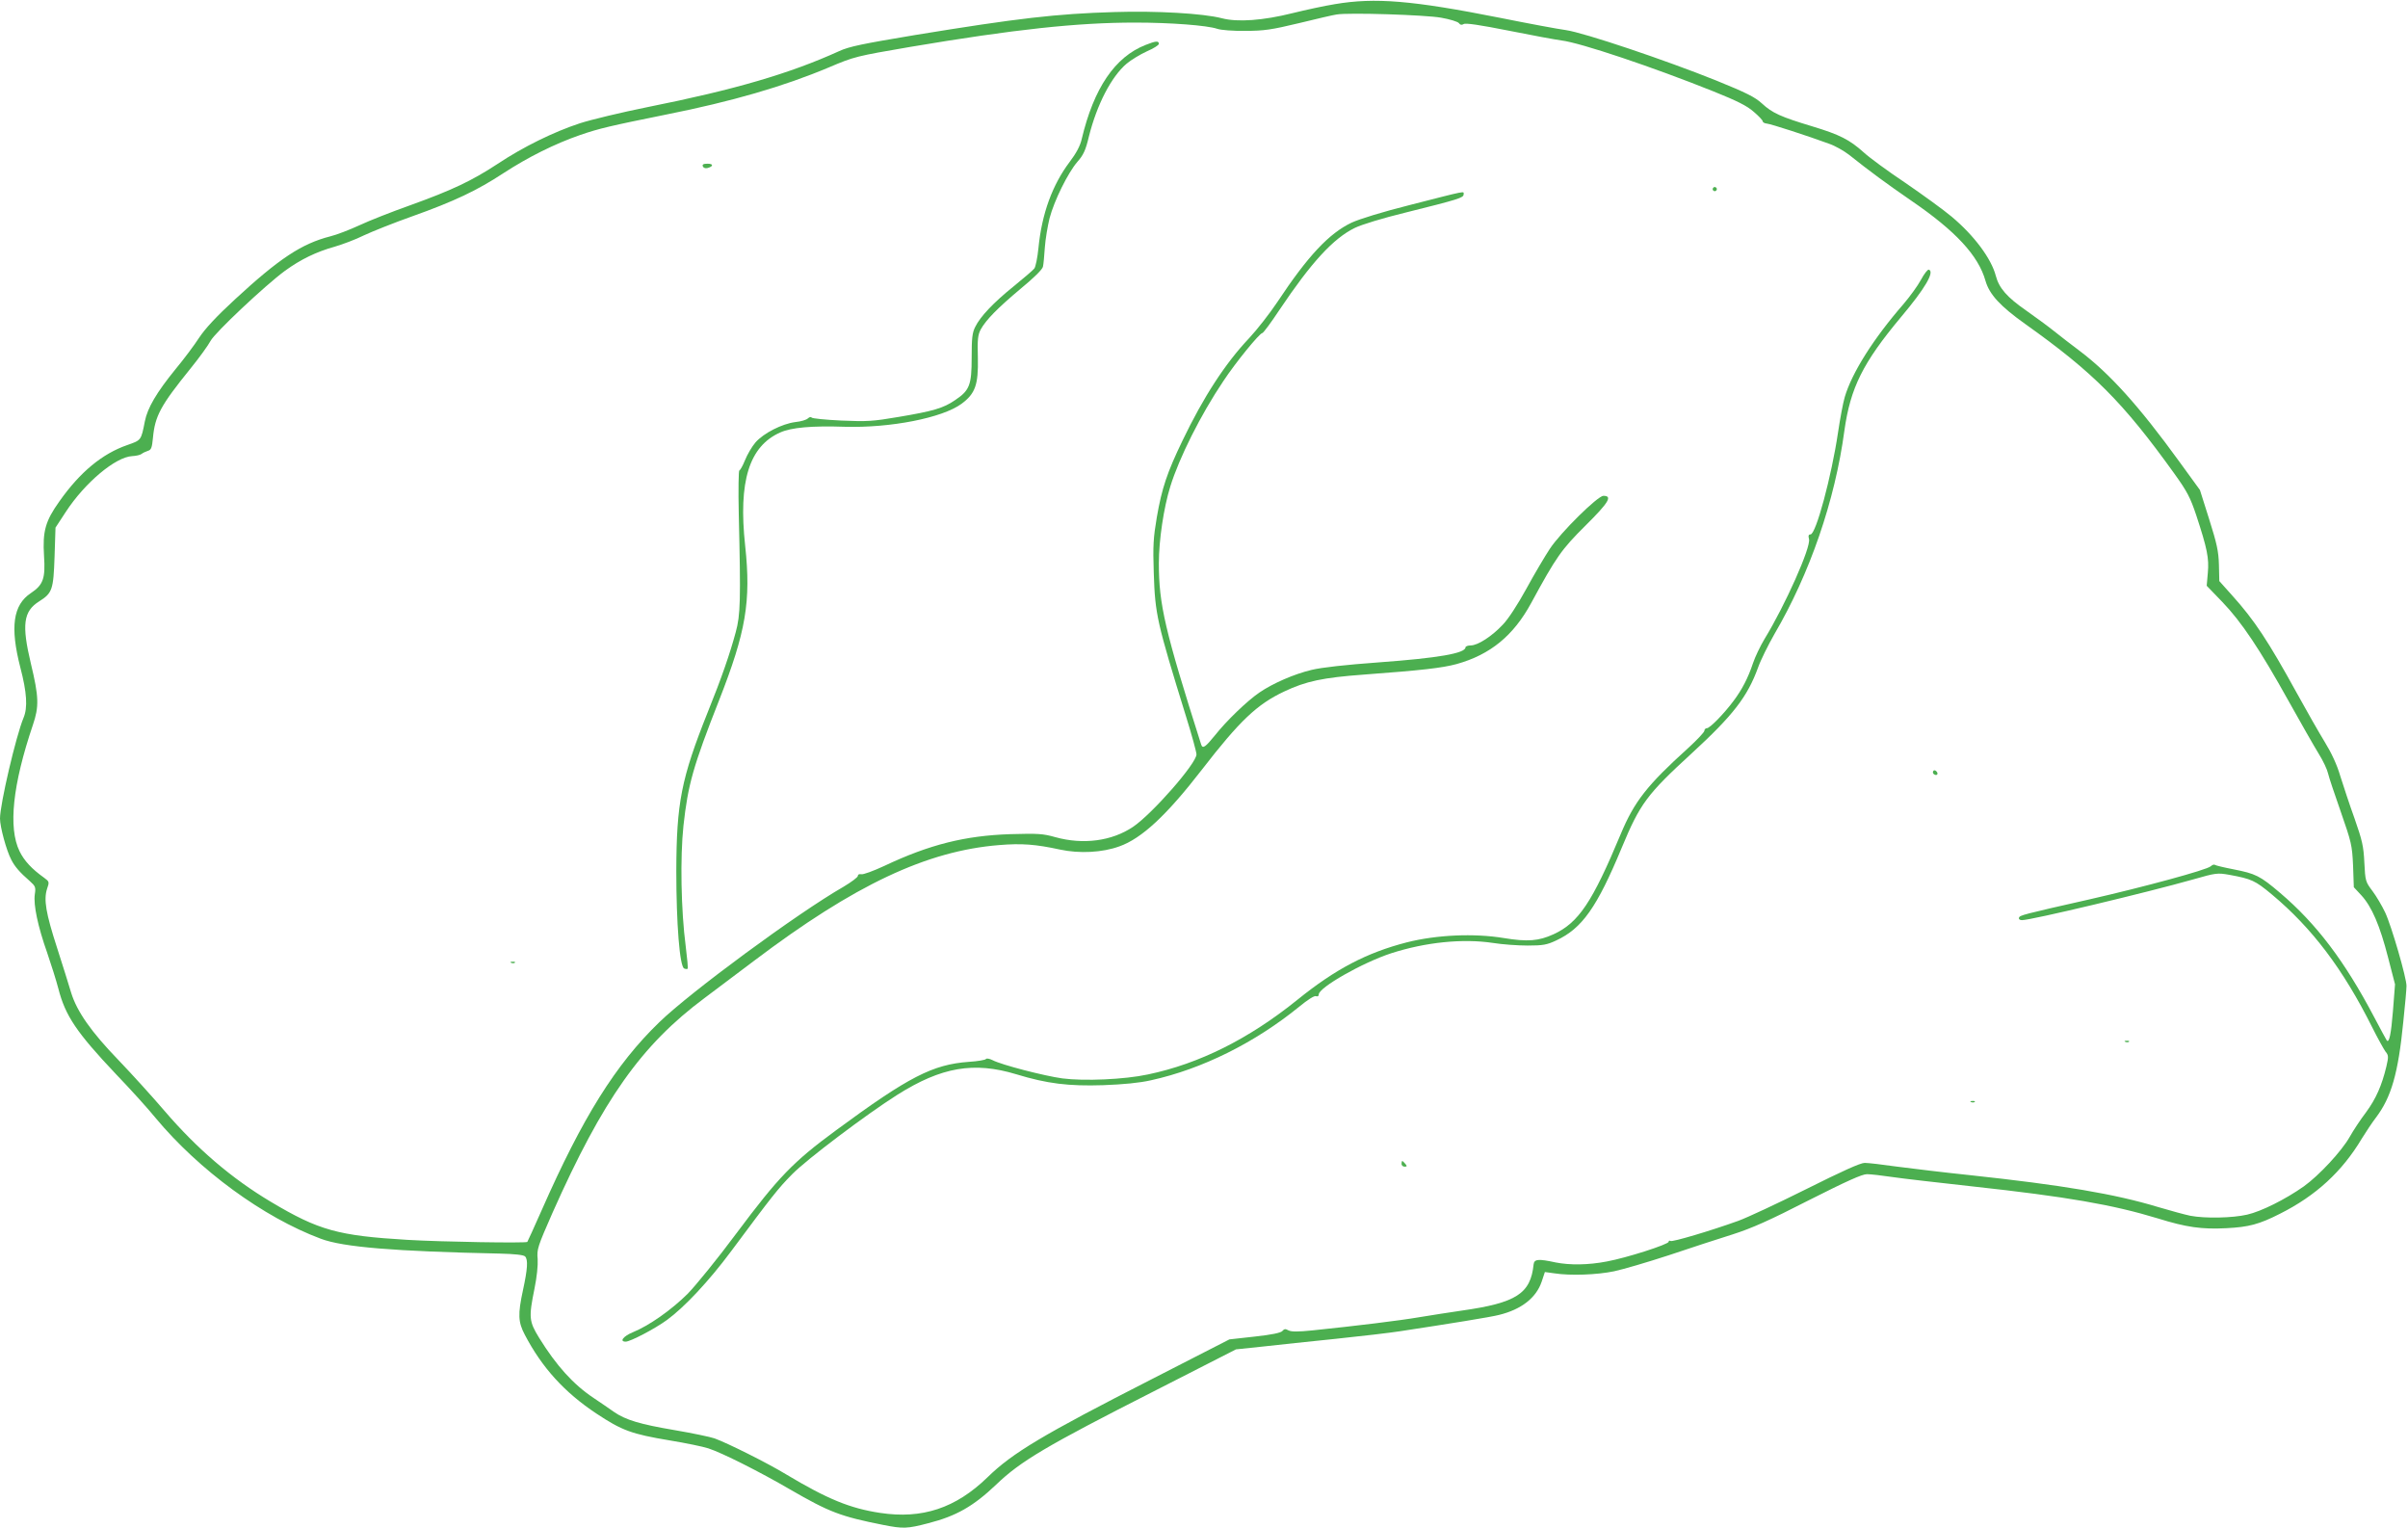 <?xml version="1.0" standalone="no"?>
<!DOCTYPE svg PUBLIC "-//W3C//DTD SVG 20010904//EN"
 "http://www.w3.org/TR/2001/REC-SVG-20010904/DTD/svg10.dtd">
<svg version="1.0" xmlns="http://www.w3.org/2000/svg"
 width="1280pt" height="812pt" viewBox="0 0 1280 812"
 preserveAspectRatio="xMidYMid meet">
<g transform="translate(0,812) scale(0.1,-0.1)"
fill="#4caf50" stroke="none">
<path d="M7096 8098 c-56 -9 -157 -31 -226 -48 -156 -39 -291 -49 -375 -27
-100 26 -350 40 -570 33 -310 -9 -515 -33 -1060 -122 -281 -47 -351 -61 -405
-86 -260 -118 -551 -204 -1017 -297 -139 -28 -301 -67 -360 -86 -140 -46 -301
-125 -438 -216 -137 -90 -243 -140 -465 -220 -96 -34 -218 -82 -269 -106 -52
-24 -122 -51 -155 -59 -153 -39 -273 -119 -506 -334 -100 -92 -159 -156 -191
-204 -25 -39 -82 -115 -126 -168 -101 -124 -149 -206 -163 -277 -20 -102 -19
-100 -93 -126 -133 -46 -251 -143 -361 -299 -75 -105 -90 -159 -82 -290 8
-120 -4 -154 -70 -198 -95 -63 -111 -181 -56 -395 35 -133 40 -214 17 -268
-40 -96 -125 -459 -125 -535 0 -44 34 -170 60 -219 19 -37 44 -66 99 -114 29
-26 32 -32 26 -70 -8 -55 16 -170 66 -311 21 -61 48 -147 59 -189 37 -145 97
-234 307 -456 77 -80 171 -184 209 -231 232 -279 574 -529 879 -643 119 -45
391 -67 952 -79 79 -2 126 -7 134 -15 17 -17 13 -68 -11 -179 -28 -129 -26
-170 10 -238 91 -174 211 -306 380 -418 136 -90 186 -109 391 -143 85 -14 177
-33 204 -42 72 -23 278 -127 434 -218 209 -121 269 -144 496 -189 106 -21 128
-20 239 9 149 38 240 90 361 205 131 126 269 207 838 496 l437 223 143 15 c78
9 252 27 387 41 135 14 288 32 340 40 263 40 487 76 528 87 119 29 198 91 227
177 l17 51 51 -7 c84 -13 226 -8 317 11 47 10 177 48 290 85 113 38 266 88
340 111 103 33 197 75 406 182 200 101 282 138 308 138 20 0 80 -7 134 -15 53
-8 246 -30 427 -50 503 -55 745 -97 985 -170 151 -47 233 -59 365 -52 118 6
173 20 285 77 191 96 330 224 435 400 22 36 55 85 74 110 82 108 119 235 146
510 10 91 17 176 17 190 1 41 -80 320 -113 390 -17 36 -47 87 -68 115 -37 49
-38 53 -43 150 -4 87 -11 118 -52 235 -27 74 -60 176 -76 226 -17 59 -47 123
-82 180 -30 49 -97 166 -148 259 -153 278 -226 389 -345 521 l-68 76 -2 86
c-2 73 -11 113 -52 243 l-49 155 -109 150 c-216 298 -371 469 -530 589 -44 33
-105 80 -136 105 -31 25 -98 74 -149 110 -101 70 -144 119 -161 184 -24 92
-115 214 -234 314 -44 37 -156 118 -248 181 -93 62 -192 135 -220 161 -76 68
-127 94 -272 138 -169 51 -214 71 -269 122 -37 34 -83 57 -243 122 -271 109
-702 254 -799 268 -44 6 -200 35 -349 65 -469 93 -666 109 -879 73z m564 -72
c46 -8 89 -21 95 -29 7 -10 15 -11 25 -5 10 7 89 -5 240 -35 124 -25 250 -48
280 -52 100 -12 482 -140 809 -271 124 -50 177 -76 213 -108 26 -22 48 -45 48
-51 0 -5 10 -11 23 -12 21 -2 213 -64 330 -107 32 -11 79 -38 105 -58 112 -89
196 -151 331 -244 237 -162 357 -292 395 -426 21 -73 78 -135 213 -231 361
-257 518 -414 791 -794 69 -96 85 -128 116 -220 59 -179 69 -230 62 -307 l-6
-69 83 -86 c102 -106 199 -251 352 -526 64 -115 136 -241 160 -280 24 -38 46
-86 50 -105 4 -19 35 -111 68 -205 56 -161 60 -176 65 -285 l4 -115 40 -43
c56 -61 99 -162 142 -330 l37 -143 -11 -142 c-10 -123 -20 -172 -33 -156 -2 2
-32 58 -67 124 -157 298 -307 496 -500 660 -107 91 -130 102 -247 125 -52 10
-97 21 -100 24 -4 3 -13 0 -22 -8 -21 -19 -352 -109 -646 -176 -354 -80 -368
-84 -373 -97 -2 -8 5 -13 16 -13 49 0 665 147 912 217 119 34 127 35 190 24
119 -22 137 -30 227 -105 213 -178 378 -396 533 -706 29 -58 61 -115 70 -128
17 -20 17 -28 5 -80 -24 -100 -55 -171 -108 -243 -29 -38 -68 -97 -87 -131
-43 -76 -163 -205 -244 -263 -98 -69 -226 -133 -301 -150 -78 -18 -223 -21
-302 -6 -29 6 -106 27 -170 46 -231 70 -509 117 -1003 170 -135 14 -308 35
-385 45 -77 11 -154 20 -173 20 -23 0 -120 -44 -310 -139 -152 -76 -315 -152
-362 -169 -150 -54 -350 -113 -360 -107 -6 3 -10 2 -10 -4 0 -14 -225 -86
-329 -105 -98 -19 -197 -20 -272 -5 -92 20 -114 18 -117 -11 -16 -155 -92
-204 -382 -245 -63 -9 -164 -25 -225 -35 -105 -18 -334 -46 -567 -70 -79 -8
-113 -8 -129 0 -16 9 -23 8 -32 -3 -8 -10 -56 -20 -147 -30 l-135 -15 -410
-210 c-582 -297 -743 -393 -876 -523 -169 -164 -347 -223 -571 -189 -159 24
-279 73 -498 204 -102 62 -315 168 -382 192 -23 8 -119 28 -213 44 -183 31
-260 54 -322 97 -21 15 -69 48 -108 74 -108 72 -198 172 -289 319 -54 88 -56
108 -25 261 13 64 19 124 17 158 -5 52 0 66 79 246 268 602 472 891 808 1141
66 50 184 138 262 197 536 405 919 585 1304 616 121 10 195 4 324 -24 103 -22
224 -16 315 17 119 42 252 166 439 408 201 260 293 347 437 415 116 55 206 74
424 90 309 23 415 35 493 56 179 50 302 151 396 324 133 245 161 285 289 412
124 123 145 158 95 158 -30 0 -227 -194 -285 -282 -25 -38 -81 -132 -124 -211
-46 -84 -98 -164 -126 -192 -58 -62 -133 -110 -170 -110 -15 0 -28 -5 -28 -10
0 -32 -146 -57 -460 -80 -179 -13 -304 -27 -358 -40 -93 -22 -207 -72 -277
-120 -66 -45 -176 -151 -236 -227 -51 -63 -66 -74 -74 -50 -193 607 -225 745
-225 964 0 122 26 296 61 408 47 152 162 382 282 560 66 100 193 255 207 255
5 0 46 55 91 123 169 252 286 380 401 436 37 18 149 52 268 81 285 71 310 79
310 97 0 18 25 23 -284 -56 -147 -37 -267 -74 -311 -94 -120 -57 -232 -176
-395 -422 -40 -60 -108 -147 -150 -192 -127 -134 -243 -313 -354 -544 -82
-170 -110 -253 -137 -409 -18 -107 -21 -149 -16 -295 7 -221 17 -263 171 -761
31 -99 56 -191 56 -203 0 -48 -235 -316 -337 -385 -113 -76 -265 -96 -413 -55
-67 19 -93 20 -240 16 -240 -8 -429 -55 -670 -169 -58 -27 -113 -47 -122 -44
-11 2 -18 -1 -18 -9 0 -7 -35 -33 -77 -58 -244 -140 -813 -559 -978 -719 -233
-225 -408 -506 -625 -998 -40 -91 -75 -167 -77 -170 -7 -7 -454 0 -638 11
-368 22 -470 50 -725 202 -208 124 -392 281 -566 484 -65 76 -175 197 -244
269 -145 150 -221 258 -252 359 -11 38 -45 145 -74 236 -61 188 -72 258 -54
315 13 37 12 39 -15 59 -66 47 -106 90 -131 141 -61 125 -37 353 71 672 33 97
32 148 -11 326 -49 206 -40 277 44 330 70 44 76 62 82 237 l5 155 55 84 c102
156 264 291 352 296 21 1 44 6 51 12 6 5 21 12 33 16 18 5 22 17 27 69 11 117
40 171 200 369 48 59 95 125 106 146 22 43 291 296 396 373 84 61 167 101 264
128 41 12 111 38 155 60 45 21 160 67 256 101 225 80 348 139 485 229 132 86
274 157 410 204 99 34 158 48 455 108 352 70 626 150 864 250 139 59 145 60
436 110 552 93 886 129 1193 129 191 0 384 -15 437 -33 20 -7 85 -12 150 -11
99 0 139 6 285 41 94 23 184 44 200 46 63 11 471 -2 555 -17z"/>
<path d="M6089 7881 c-163 -64 -275 -230 -339 -500 -8 -36 -29 -75 -63 -120
-93 -123 -149 -276 -167 -459 -5 -51 -15 -100 -22 -109 -7 -9 -56 -51 -109
-94 -108 -87 -178 -161 -205 -216 -16 -31 -19 -61 -19 -163 0 -147 -11 -175
-89 -227 -61 -42 -116 -58 -301 -89 -135 -23 -165 -25 -303 -19 -83 4 -155 11
-158 16 -3 5 -11 3 -19 -4 -7 -8 -37 -17 -67 -20 -71 -9 -169 -59 -212 -108
-19 -22 -44 -65 -56 -95 -12 -30 -26 -54 -30 -54 -4 0 -6 -105 -3 -232 11
-463 9 -535 -16 -627 -30 -112 -75 -243 -149 -426 -141 -353 -166 -481 -167
-845 0 -279 18 -508 42 -517 8 -3 16 -4 18 -1 3 2 -2 56 -10 119 -25 191 -30
472 -12 641 24 218 51 315 190 668 142 362 170 524 138 820 -37 342 21 529
187 602 58 26 167 36 342 30 243 -7 519 47 621 122 73 54 90 101 87 244 -3 98
0 122 15 151 28 51 91 115 214 218 67 55 115 102 117 116 3 12 7 58 10 102 3
44 15 114 25 155 25 95 98 242 148 300 32 36 44 62 61 134 43 171 119 318 201
388 24 20 72 49 107 65 35 15 64 33 64 40 0 17 -16 16 -71 -6z"/>
<path d="M3736 7236 c3 -8 13 -12 25 -9 32 9 32 23 0 23 -22 0 -29 -4 -25 -14z"/>
<path d="M9106 7121 c-4 -5 -2 -12 3 -15 5 -4 12 -2 15 3 4 5 2 12 -3 15 -5 4
-12 2 -15 -3z"/>
<path d="M10211 6633 c-17 -32 -59 -89 -92 -128 -161 -185 -275 -366 -313
-495 -9 -30 -25 -116 -36 -190 -34 -229 -117 -540 -146 -540 -10 0 -13 -7 -8
-25 11 -43 -127 -352 -236 -530 -23 -38 -51 -97 -62 -130 -26 -78 -58 -140
-104 -201 -50 -67 -125 -144 -141 -144 -7 0 -13 -6 -13 -13 0 -8 -39 -49 -87
-93 -217 -196 -286 -284 -358 -457 -151 -362 -224 -471 -357 -532 -79 -36
-138 -41 -265 -20 -158 26 -357 17 -515 -23 -213 -55 -378 -141 -580 -304
-259 -209 -523 -341 -796 -398 -125 -27 -340 -36 -455 -21 -95 13 -324 72
-371 97 -16 8 -32 11 -35 6 -3 -5 -44 -12 -91 -15 -192 -14 -319 -79 -705
-363 -230 -169 -306 -248 -531 -549 -98 -132 -215 -276 -259 -321 -88 -87
-205 -169 -291 -204 -51 -21 -73 -50 -38 -50 24 0 153 67 219 115 92 67 222
205 341 365 220 296 251 335 324 409 77 79 397 320 560 423 235 148 407 177
632 109 164 -50 278 -64 462 -58 108 4 192 12 254 26 273 60 553 200 788 391
45 37 81 60 89 56 9 -3 15 0 15 9 0 37 232 169 385 219 183 59 381 79 540 55
50 -8 133 -14 185 -14 82 0 103 4 152 27 138 64 217 176 349 494 97 233 133
282 372 501 220 202 296 301 352 455 14 40 54 120 87 178 188 321 322 709 372
1081 32 228 98 361 301 604 128 152 180 241 148 252 -6 2 -25 -22 -42 -54z"/>
<path d="M10276 4022 c-3 -6 -1 -14 5 -17 15 -10 25 3 12 16 -7 7 -13 7 -17 1z"/>
<path d="M2718 3003 c7 -3 16 -2 19 1 4 3 -2 6 -13 5 -11 0 -14 -3 -6 -6z"/>
<path d="M11298 2583 c7 -3 16 -2 19 1 4 3 -2 6 -13 5 -11 0 -14 -3 -6 -6z"/>
<path d="M10478 2263 c7 -3 16 -2 19 1 4 3 -2 6 -13 5 -11 0 -14 -3 -6 -6z"/>
<path d="M7450 1935 c0 -8 7 -15 16 -15 14 0 14 3 4 15 -7 8 -14 15 -16 15 -2
0 -4 -7 -4 -15z"/>
</g>
</svg>
